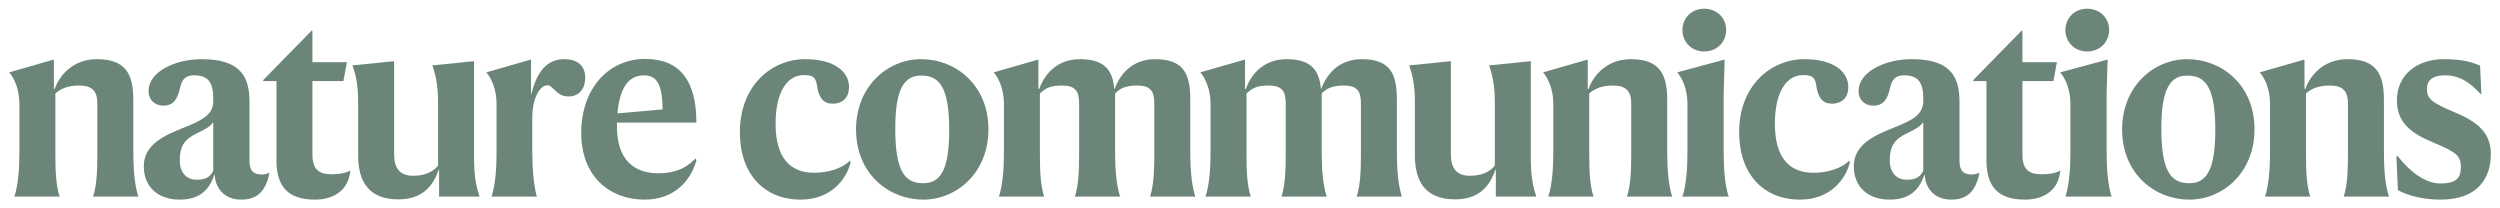 <svg width="240" height="20" viewBox="0 0 240 20" fill="none" xmlns="http://www.w3.org/2000/svg">
<path d="M161.514 2.889C161.514 1.744 162.377 0.837 163.6 0.837C164.848 0.837 165.711 1.744 165.711 2.889C165.711 4.011 164.848 4.941 163.6 4.941C162.377 4.941 161.514 4.011 161.514 2.889Z" fill="#09341F" fill-opacity="0.6"/>
<path d="M165.471 14.582C165.471 16.109 165.567 17.685 165.951 18.876H161.514C161.898 17.685 161.994 16.109 161.994 14.582V9.929C161.994 8.663 161.539 7.541 161.011 6.946L165.519 5.729L165.567 5.753L165.471 8.973V14.582Z" fill="#09341F" fill-opacity="0.6"/>
<path d="M33.351 17.469C32.895 18.496 31.792 19.163 30.233 19.163C27.571 19.163 26.54 17.828 26.54 15.394V7.782H25.269V7.686L29.921 2.937L29.993 2.961V5.968H33.303L32.967 7.782H29.993V14.845C29.993 16.203 30.569 16.729 31.792 16.729C32.727 16.729 33.231 16.587 33.639 16.372C33.567 16.825 33.519 17.088 33.351 17.469Z" fill="#09341F" fill-opacity="0.6"/>
<path d="M5.172 5.753L5.124 5.729L0.879 6.946C1.407 7.541 1.862 8.663 1.862 9.929V14.582C1.862 16.109 1.766 17.685 1.383 18.876H5.723C5.363 17.756 5.315 16.372 5.315 14.725V8.973C5.867 8.472 6.61 8.211 7.593 8.211C8.864 8.211 9.344 8.759 9.344 9.929V14.725C9.344 16.372 9.296 17.756 8.937 18.876H13.277C13.063 18.212 12.939 17.428 12.871 16.601C12.816 15.944 12.798 15.258 12.798 14.582V9.547C12.798 7.017 11.982 5.681 9.296 5.681C7.234 5.681 5.819 6.97 5.244 8.545H5.172V5.753Z" fill="#09341F" fill-opacity="0.6"/>
<path fill-rule="evenodd" clip-rule="evenodd" d="M23.95 9.713C23.95 6.994 22.703 5.681 19.345 5.681C16.756 5.681 14.261 6.921 14.261 8.736C14.261 9.643 14.932 10.144 15.676 10.144C16.515 10.144 17.019 9.69 17.282 8.449C17.404 7.92 17.573 7.573 17.9 7.39C18.09 7.284 18.332 7.231 18.649 7.231C20.017 7.231 20.472 7.971 20.472 9.428V9.69C20.472 11.002 19.465 11.528 17.618 12.266C15.676 13.031 13.806 13.914 13.806 15.966C13.806 17.922 15.149 19.163 17.235 19.163C18.937 19.163 20.017 18.447 20.568 16.801H20.616C20.664 18.018 21.503 19.163 23.158 19.163C24.573 19.163 25.269 18.471 25.652 17.398C25.748 17.159 25.796 16.945 25.868 16.563C25.724 16.683 25.316 16.754 25.173 16.754C24.357 16.754 23.95 16.444 23.95 15.417V9.713ZM20.472 11.719V16.394C20.208 16.895 19.873 17.255 18.889 17.255C17.882 17.255 17.259 16.538 17.259 15.417C17.259 14.033 17.69 13.389 18.913 12.792C19.873 12.339 20.208 12.1 20.472 11.719Z" fill="#09341F" fill-opacity="0.6"/>
<path d="M37.836 14.796V5.872L33.831 6.279C34.262 7.422 34.382 8.543 34.382 9.857V14.916C34.382 17.446 35.414 19.138 38.243 19.138C40.474 19.138 41.553 17.945 42.104 16.3H42.152V18.876H46.037C45.725 17.922 45.51 17.015 45.51 15.012V5.872L41.505 6.279C41.913 7.422 42.056 8.543 42.056 9.857V15.893C41.577 16.514 40.761 16.873 39.658 16.873C38.363 16.873 37.836 16.134 37.836 14.796Z" fill="#09341F" fill-opacity="0.6"/>
<path d="M51.026 8.998C51.602 6.611 52.704 5.681 54.167 5.681C55.511 5.681 56.182 6.373 56.182 7.471C56.182 8.472 55.63 9.26 54.576 9.26C53.976 9.26 53.617 8.998 53.353 8.736C53.041 8.472 52.849 8.187 52.561 8.187C51.866 8.187 51.098 9.333 51.098 11.312V14.511C51.098 16.109 51.218 17.685 51.53 18.876H47.189C47.573 17.685 47.669 16.109 47.669 14.582V9.929C47.669 8.663 47.213 7.541 46.685 6.946L50.93 5.729L50.978 5.753V8.998H51.026Z" fill="#09341F" fill-opacity="0.6"/>
<path fill-rule="evenodd" clip-rule="evenodd" d="M55.799 12.769C55.799 16.97 58.557 19.163 61.866 19.163C64.744 19.163 66.303 17.351 66.854 15.418L66.782 15.203C66.183 15.8 65.248 16.635 63.185 16.635C60.907 16.635 59.228 15.369 59.228 12.148V11.767H66.854C66.854 7.782 65.295 5.658 61.938 5.658C58.413 5.658 55.799 8.498 55.799 12.769ZM63.617 10.501L59.276 10.884C59.492 8.402 60.355 7.233 61.818 7.233C63.257 7.233 63.569 8.449 63.617 10.501Z" fill="#09341F" fill-opacity="0.6"/>
<path d="M76.855 19.163C73.378 19.163 71.028 16.729 71.028 12.696C71.028 8.187 74.097 5.681 77.287 5.681C80.261 5.681 81.508 6.994 81.508 8.353C81.508 9.333 80.931 9.953 79.925 9.953C79.038 9.953 78.606 9.38 78.438 8.258C78.388 7.89 78.304 7.645 78.163 7.486C77.965 7.265 77.656 7.209 77.167 7.209C75.488 7.209 74.457 8.973 74.457 11.861C74.457 15.203 75.896 16.585 78.15 16.585C79.565 16.585 80.86 16.157 81.603 15.417L81.651 15.608C81.268 17.159 79.829 19.163 76.855 19.163Z" fill="#09341F" fill-opacity="0.6"/>
<path fill-rule="evenodd" clip-rule="evenodd" d="M88.631 19.163C91.868 19.163 94.89 16.563 94.89 12.411C94.89 8.139 91.724 5.681 88.439 5.681C85.201 5.681 82.18 8.281 82.18 12.434C82.18 16.704 85.345 19.163 88.631 19.163ZM88.439 7.256C90.118 7.256 91.125 8.258 91.125 12.482C91.125 16.444 90.214 17.589 88.631 17.589C86.952 17.589 85.945 16.585 85.945 12.363C85.945 8.402 86.856 7.256 88.439 7.256Z" fill="#09341F" fill-opacity="0.6"/>
<path d="M99.639 5.729L99.687 5.753V8.545H99.759C100.334 6.97 101.605 5.681 103.667 5.681C106.018 5.681 106.809 6.708 106.977 8.545H107.001C107.576 6.97 108.823 5.681 110.886 5.681C113.572 5.681 114.267 7.017 114.267 9.547V14.582C114.267 15.503 114.302 16.441 114.414 17.302C114.487 17.87 114.595 18.403 114.747 18.876H110.406C110.502 18.578 110.576 18.26 110.633 17.924C110.691 17.576 110.732 17.207 110.759 16.818C110.804 16.176 110.814 15.478 110.814 14.725V9.929C110.814 8.759 110.454 8.211 109.183 8.211C108.2 8.211 107.6 8.402 107.049 8.973V14.582C107.049 16.109 107.145 17.685 107.528 18.876H103.188C103.548 17.756 103.596 16.372 103.596 14.725V9.929C103.596 8.759 103.236 8.211 101.965 8.211C100.982 8.211 100.454 8.377 99.831 8.973V14.725L99.836 15.514L99.852 16.163C99.859 16.375 99.87 16.582 99.883 16.783C99.912 17.201 99.955 17.596 100.02 17.967C100.075 18.288 100.147 18.591 100.238 18.876H95.897C96.281 17.685 96.377 16.109 96.377 14.582V9.929C96.377 8.663 95.921 7.541 95.394 6.946L99.639 5.729Z" fill="#09341F" fill-opacity="0.6"/>
<path d="M119.521 5.753L119.473 5.729L115.228 6.946C115.415 7.157 115.592 7.434 115.744 7.76C116.021 8.354 116.211 9.112 116.211 9.929V14.582C116.211 16.109 116.115 17.685 115.731 18.876H120.072C119.712 17.756 119.665 16.372 119.665 14.725V8.973C120.288 8.377 120.816 8.211 121.799 8.211C123.07 8.211 123.43 8.759 123.43 9.929V14.725C123.43 15.477 123.42 16.174 123.375 16.817C123.321 17.581 123.218 18.267 123.022 18.876H127.362C126.979 17.685 126.883 16.109 126.883 14.582V8.973C127.127 8.721 127.38 8.542 127.672 8.423C128.04 8.271 128.469 8.211 129.017 8.211C130.288 8.211 130.648 8.759 130.648 9.929V14.725C130.648 16.372 130.6 17.756 130.24 18.876H134.58C134.197 17.685 134.101 16.109 134.101 14.582V9.547C134.101 7.017 133.406 5.681 130.72 5.681C128.657 5.681 127.41 6.97 126.835 8.545H126.811C126.643 6.708 125.851 5.681 123.501 5.681C121.439 5.681 120.168 6.97 119.593 8.545H119.521V5.753Z" fill="#09341F" fill-opacity="0.6"/>
<path d="M139.283 5.872V14.796C139.283 16.134 139.81 16.873 141.105 16.873C142.208 16.873 143.023 16.514 143.503 15.893V9.857C143.503 8.543 143.359 7.422 142.951 6.279L146.956 5.872V15.012C146.956 17.015 147.172 17.922 147.484 18.876H143.599V16.3H143.551C142.999 17.945 141.92 19.138 139.69 19.138C136.86 19.138 135.829 17.446 135.829 14.916V9.857C135.829 8.543 135.709 7.422 135.277 6.279L139.283 5.872Z" fill="#09341F" fill-opacity="0.6"/>
<path d="M152.425 5.753L152.377 5.729L148.132 6.946C148.66 7.541 149.116 8.663 149.116 9.929V14.582C149.116 16.109 149.02 17.685 148.636 18.876H152.976C152.616 17.756 152.568 16.372 152.568 14.725V8.973C153.121 8.472 153.863 8.211 154.847 8.211C156.118 8.211 156.597 8.759 156.597 9.929V14.725C156.597 16.372 156.549 17.756 156.19 18.876H160.531C160.147 17.685 160.051 16.109 160.051 14.582V9.547C160.051 7.017 159.236 5.681 156.549 5.681C154.488 5.681 153.073 6.97 152.497 8.545H152.425V5.753Z" fill="#09341F" fill-opacity="0.6"/>
<path d="M166.958 12.696C166.958 16.729 169.308 19.163 172.786 19.163C175.759 19.163 177.198 17.159 177.582 15.608L177.534 15.417C176.79 16.157 175.495 16.585 174.081 16.585C171.827 16.585 170.388 15.203 170.388 11.861C170.388 8.973 171.419 7.209 173.098 7.209C173.208 7.209 173.308 7.212 173.401 7.22C173.717 7.243 173.936 7.314 174.089 7.482C174.119 7.515 174.147 7.553 174.173 7.595C174.215 7.664 174.25 7.744 174.28 7.837L174.32 7.989C174.339 8.07 174.355 8.16 174.368 8.258C174.536 9.38 174.968 9.953 175.855 9.953C176.862 9.953 177.438 9.333 177.438 8.353C177.438 6.994 176.191 5.681 173.218 5.681C170.028 5.681 166.958 8.187 166.958 12.696Z" fill="#09341F" fill-opacity="0.6"/>
<path fill-rule="evenodd" clip-rule="evenodd" d="M183.505 5.681C186.863 5.681 188.11 6.994 188.11 9.713V15.417C188.11 16.444 188.518 16.754 189.333 16.754C189.477 16.754 189.885 16.683 190.028 16.563C189.997 16.731 189.97 16.866 189.942 16.986C189.906 17.139 189.867 17.264 189.813 17.398C189.429 18.471 188.734 19.163 187.319 19.163C185.664 19.163 184.825 18.018 184.777 16.801H184.729C184.177 18.447 183.098 19.163 181.395 19.163C179.309 19.163 177.966 17.922 177.966 15.966C177.966 13.914 179.837 13.031 181.779 12.266C183.625 11.528 184.633 11.002 184.633 9.69V9.428C184.633 7.971 184.177 7.231 182.81 7.231C181.947 7.231 181.635 7.614 181.443 8.449C181.179 9.69 180.675 10.144 179.837 10.144C179.093 10.144 178.422 9.643 178.422 8.736C178.422 6.921 180.916 5.681 183.505 5.681ZM184.633 16.394V11.719C184.369 12.1 184.033 12.339 183.074 12.792C181.851 13.389 181.42 14.033 181.42 15.417C181.42 16.538 182.043 17.255 183.05 17.255C184.033 17.255 184.369 16.895 184.633 16.394Z" fill="#09341F" fill-opacity="0.6"/>
<path d="M194.394 19.163C195.953 19.163 197.056 18.496 197.511 17.469C197.608 17.249 197.665 17.07 197.709 16.871C197.742 16.724 197.769 16.565 197.799 16.372C197.392 16.587 196.888 16.729 195.953 16.729C194.729 16.729 194.154 16.203 194.154 14.845V7.782H197.128L197.463 5.968H194.154V2.961L194.082 2.937L189.43 7.686V7.782H190.7V15.394C190.7 17.828 191.732 19.163 194.394 19.163Z" fill="#09341F" fill-opacity="0.6"/>
<path d="M198.279 2.889C198.279 1.744 199.142 0.837 200.365 0.837C201.613 0.837 202.476 1.744 202.476 2.889C202.476 4.011 201.613 4.941 200.365 4.941C199.142 4.941 198.279 4.011 198.279 2.889Z" fill="#09341F" fill-opacity="0.6"/>
<path d="M202.236 14.582C202.236 16.109 202.332 17.685 202.716 18.876H198.279C198.663 17.685 198.759 16.109 198.759 14.582V9.929C198.759 8.663 198.303 7.541 197.775 6.946L202.284 5.729L202.332 5.753L202.236 8.973V14.582Z" fill="#09341F" fill-opacity="0.6"/>
<path fill-rule="evenodd" clip-rule="evenodd" d="M210.174 19.163C213.411 19.163 216.433 16.563 216.433 12.411C216.433 8.139 213.267 5.681 209.982 5.681C206.745 5.681 203.723 8.281 203.723 12.434C203.723 16.704 206.888 19.163 210.174 19.163ZM209.982 7.256C211.66 7.256 212.668 8.258 212.668 12.482C212.668 16.444 211.756 17.589 210.174 17.589C208.496 17.589 207.487 16.585 207.487 12.363C207.487 8.402 208.4 7.256 209.982 7.256Z" fill="#09341F" fill-opacity="0.6"/>
<path d="M221.182 5.729L221.23 5.753V8.545H221.302C221.877 6.97 223.292 5.681 225.355 5.681C228.041 5.681 228.856 7.017 228.856 9.547V14.582C228.856 16.109 228.951 17.685 229.336 18.876H224.995C225.191 18.265 225.295 17.574 225.348 16.805C225.393 16.166 225.403 15.472 225.403 14.725V9.929C225.403 8.759 224.923 8.211 223.652 8.211C222.669 8.211 221.925 8.472 221.374 8.973V14.725C221.374 16.372 221.422 17.756 221.781 18.876H217.441C217.825 17.685 217.921 16.109 217.921 14.582V9.929C217.921 8.663 217.465 7.541 216.937 6.946L221.182 5.729Z" fill="#09341F" fill-opacity="0.6"/>
<path d="M238.21 9.023L238.089 6.302C237.273 5.944 236.315 5.681 234.612 5.681C232.046 5.681 230.104 7.161 230.104 9.643C230.104 11.813 231.518 12.817 233.629 13.7C235.643 14.558 236.243 14.868 236.243 16.014C236.243 17.04 235.859 17.612 234.276 17.612C232.694 17.612 231.207 16.3 230.175 14.987H230.055L230.199 18.256C231.303 18.853 232.765 19.163 234.3 19.163C237.945 19.163 239.12 17.015 239.12 14.796C239.12 12.673 237.754 11.646 235.547 10.74C233.461 9.857 232.981 9.476 232.981 8.545C232.981 7.614 233.653 7.231 234.684 7.231C236.219 7.231 237.178 7.996 238.137 9.023H238.21Z" fill="#09341F" fill-opacity="0.6"/>
</svg>
